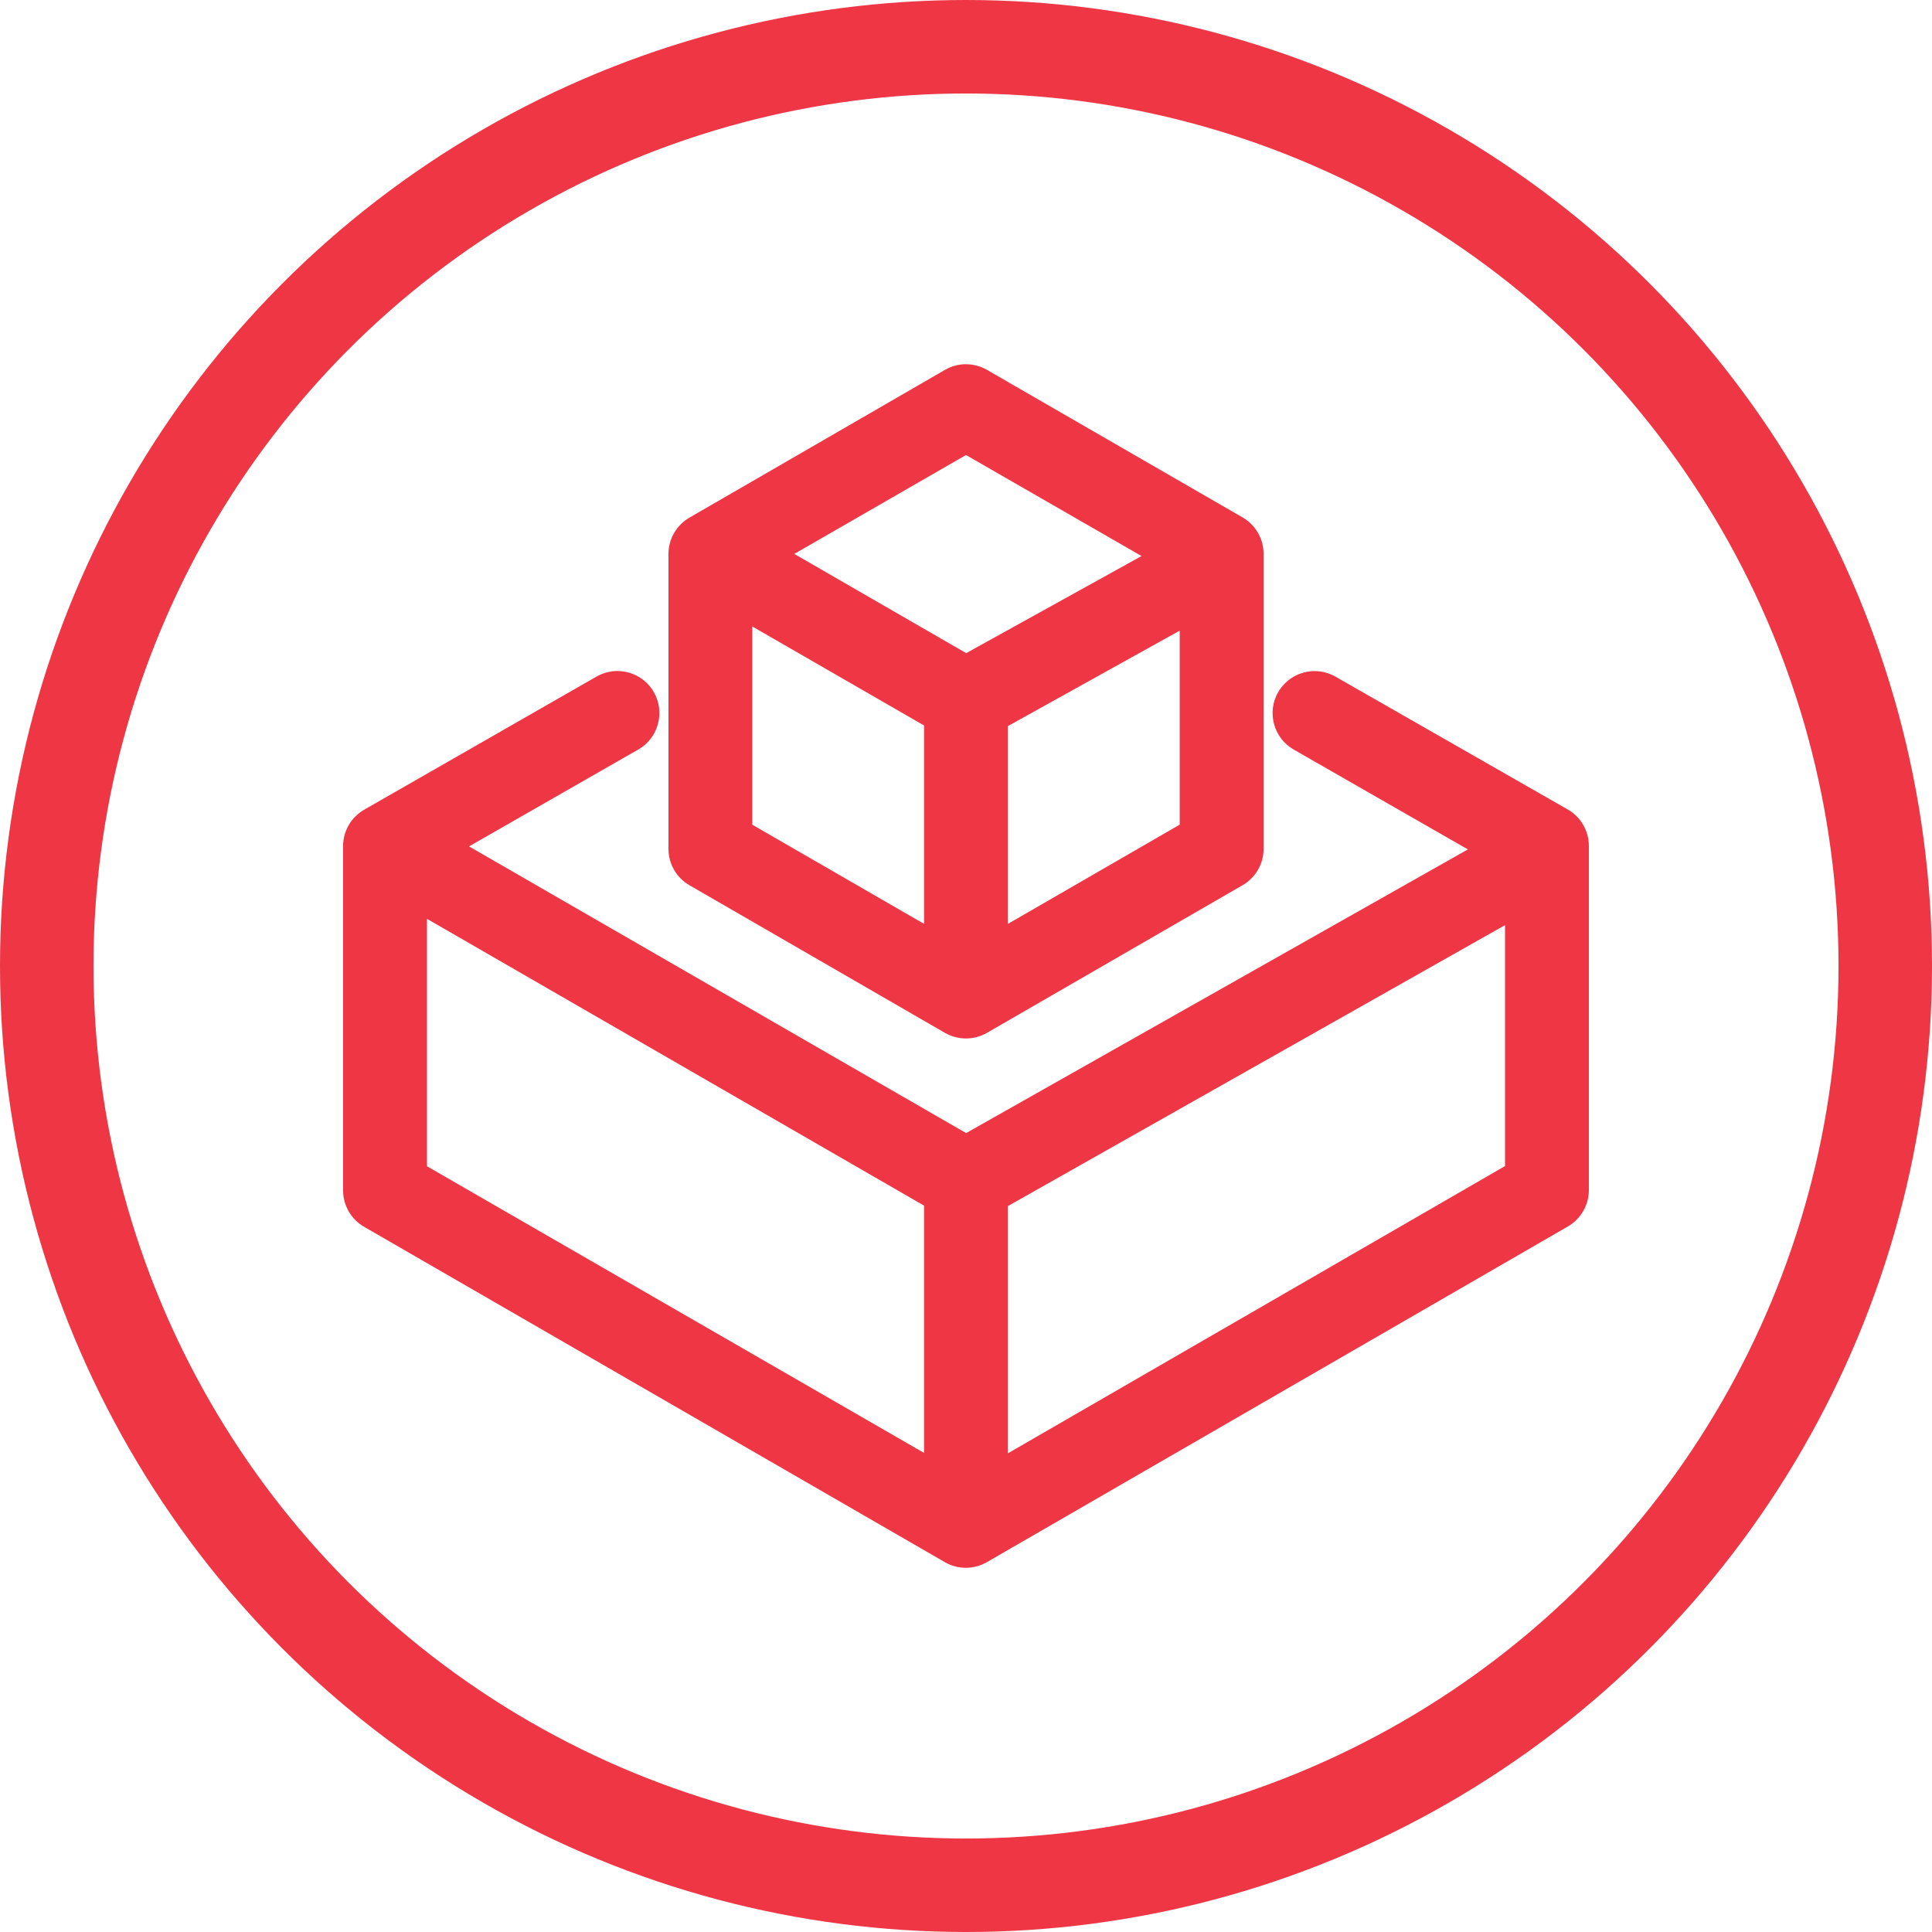 <?xml version="1.0" encoding="UTF-8"?>
<svg id="Layer_2" data-name="Layer 2" xmlns="http://www.w3.org/2000/svg" viewBox="0 0 310 310">
  <defs>
    <style>
      .cls-1 {
        fill: none;
        stroke: #ef3645;
        stroke-miterlimit: 10;
        stroke-width: 15px;
      }

      .cls-2 {
        fill: #ef3645;
      }
    </style>
  </defs>
  <g id="Layer_1-2" data-name="Layer 1">
    <circle class="cls-1" cx="155" cy="155" r="147.5"/>
    <g>
      <g>
        <path class="cls-2" d="M155,165.12c-.9,0-1.8-.23-2.59-.67l-41.04-23.71c-1.61-.93-2.61-2.66-2.61-4.52v-47.34c0-1.86,1-3.59,2.61-4.52l41.02-23.71c.79-.46,1.7-.7,2.62-.7s1.82.24,2.61.7l41.02,23.68c1.62.94,2.62,2.68,2.61,4.55v47.33c0,1.86-1,3.59-2.61,4.52l-41.02,23.7c-.79.46-1.7.7-2.61.7h0ZM149.77,150.84v-35.3l-30.56-17.62v35.28l30.56,17.64ZM160.23,150.84l30.56-17.66v-34.54l-30.56,16.98v35.22ZM155.01,106.53l31.2-17.28-31.22-17.97-30.56,17.6,30.57,17.65Z"/>
        <path class="cls-2" d="M155,61.44c.64,0,1.29.17,1.86.5l41.02,23.68c1.16.67,1.87,1.91,1.86,3.24v47.34c0,1.33-.71,2.56-1.86,3.23l-41.02,23.7c-.57.33-1.21.5-1.86.5-.65,0-1.29-.17-1.86-.48l-41.02-23.7c-1.15-.67-1.86-1.89-1.86-3.23v-47.34c0-1.33.71-2.56,1.86-3.23l41.02-23.72c.58-.33,1.22-.5,1.86-.5M155,108.25l34.27-18.98-34.27-19.73-33.56,19.33,33.56,19.37M151.27,153.44v-38.76l-33.56-19.35v38.74l33.56,19.37M158.73,153.44l33.56-19.39v-37.96l-33.56,18.64v38.7M155,58.44c-1.18,0-2.34.31-3.36.9l-41.02,23.72c-2.07,1.2-3.36,3.43-3.36,5.82v47.34c0,2.4,1.29,4.63,3.36,5.82l41.02,23.7s.03.02.05.03c1.01.56,2.16.86,3.31.86,1.19,0,2.36-.32,3.38-.91l41.01-23.69c2.07-1.2,3.36-3.43,3.36-5.82v-47.34c0-2.4-1.28-4.64-3.36-5.84l-41.02-23.68c-1.02-.59-2.18-.9-3.36-.9h0ZM127.45,88.88l27.55-15.87,28.17,16.21-28.14,15.58-27.58-15.92h0ZM120.71,132.34v-31.82l27.56,15.89v31.83l-27.56-15.91h0ZM161.73,116.5l27.56-15.31v31.13l-27.56,15.92v-31.74h0Z"/>
      </g>
      <g>
        <path class="cls-2" d="M155,250.06c-.9,0-1.8-.23-2.59-.67l-93.24-53.84c-1.62-.93-2.62-2.68-2.61-4.55v-55.22c0-1.86.99-3.61,2.61-4.54l37.29-21.37c.79-.46,1.69-.7,2.61-.7,1.87,0,3.62,1.01,4.55,2.63.7,1.21.88,2.63.52,3.98-.36,1.35-1.23,2.48-2.45,3.18l-29.43,16.85,82.76,47.73,83.54-47.24-30.23-17.33c-2.51-1.44-3.37-4.65-1.93-7.16.93-1.62,2.68-2.63,4.55-2.63.91,0,1.81.24,2.61.7l37.29,21.33c1.62.94,2.63,2.68,2.62,4.55v55.22c0,1.86-1,3.59-2.61,4.52l-93.22,53.86c-.79.46-1.7.7-2.61.7h0ZM160.23,235.78l82.76-47.82v-42.09l-82.76,46.78v43.14ZM149.77,235.73v-43.15l-82.76-47.75v43.17l82.76,47.73Z"/>
        <path class="cls-2" d="M210.94,110.68c.63,0,1.27.16,1.86.5l37.29,21.33c1.16.67,1.87,1.91,1.86,3.24v55.22c0,1.33-.71,2.56-1.86,3.23l-93.22,53.86c-.57.33-1.21.5-1.86.5-.65,0-1.29-.17-1.86-.48l-93.22-53.83c-1.16-.67-1.87-1.91-1.86-3.24v-55.22c0-1.34.71-2.58,1.86-3.24l37.29-21.37c.59-.34,1.23-.5,1.86-.5,1.3,0,2.56.67,3.25,1.88,1.03,1.79.41,4.08-1.38,5.11l-31.69,18.14,85.76,49.46,86.58-48.96-32.52-18.64c-1.79-1.03-2.41-3.32-1.38-5.11.69-1.2,1.95-1.88,3.25-1.88M151.27,238.33v-46.61l-85.76-49.48v46.63l85.76,49.46M158.73,238.38l85.76-49.56v-45.53l-85.76,48.47v46.61M210.94,107.68c-2.41,0-4.65,1.3-5.85,3.38-.9,1.56-1.13,3.38-.66,5.12.47,1.74,1.59,3.19,3.15,4.09l27.95,16.02-80.51,45.52-79.76-46,27.16-15.55c1.57-.9,2.68-2.35,3.15-4.09.47-1.74.23-3.56-.66-5.12-1.2-2.09-3.44-3.38-5.85-3.38-1.17,0-2.33.31-3.36.9l-37.28,21.36c-2.09,1.21-3.38,3.45-3.37,5.86v55.21c0,2.4,1.28,4.64,3.36,5.84l93.22,53.83s.03.02.04.03c1.01.56,2.16.86,3.31.86,1.19,0,2.36-.32,3.38-.91l93.22-53.86c2.07-1.2,3.36-3.43,3.36-5.82v-55.23c0-2.4-1.28-4.64-3.36-5.84l-37.3-21.33c-1.02-.58-2.18-.89-3.35-.89h0ZM68.51,187.13v-39.7l79.76,46.02v39.68l-79.76-46h0ZM161.73,193.52l79.76-45.08v38.66l-79.76,46.09v-39.66h0Z"/>
      </g>
    </g>
  </g>
</svg>